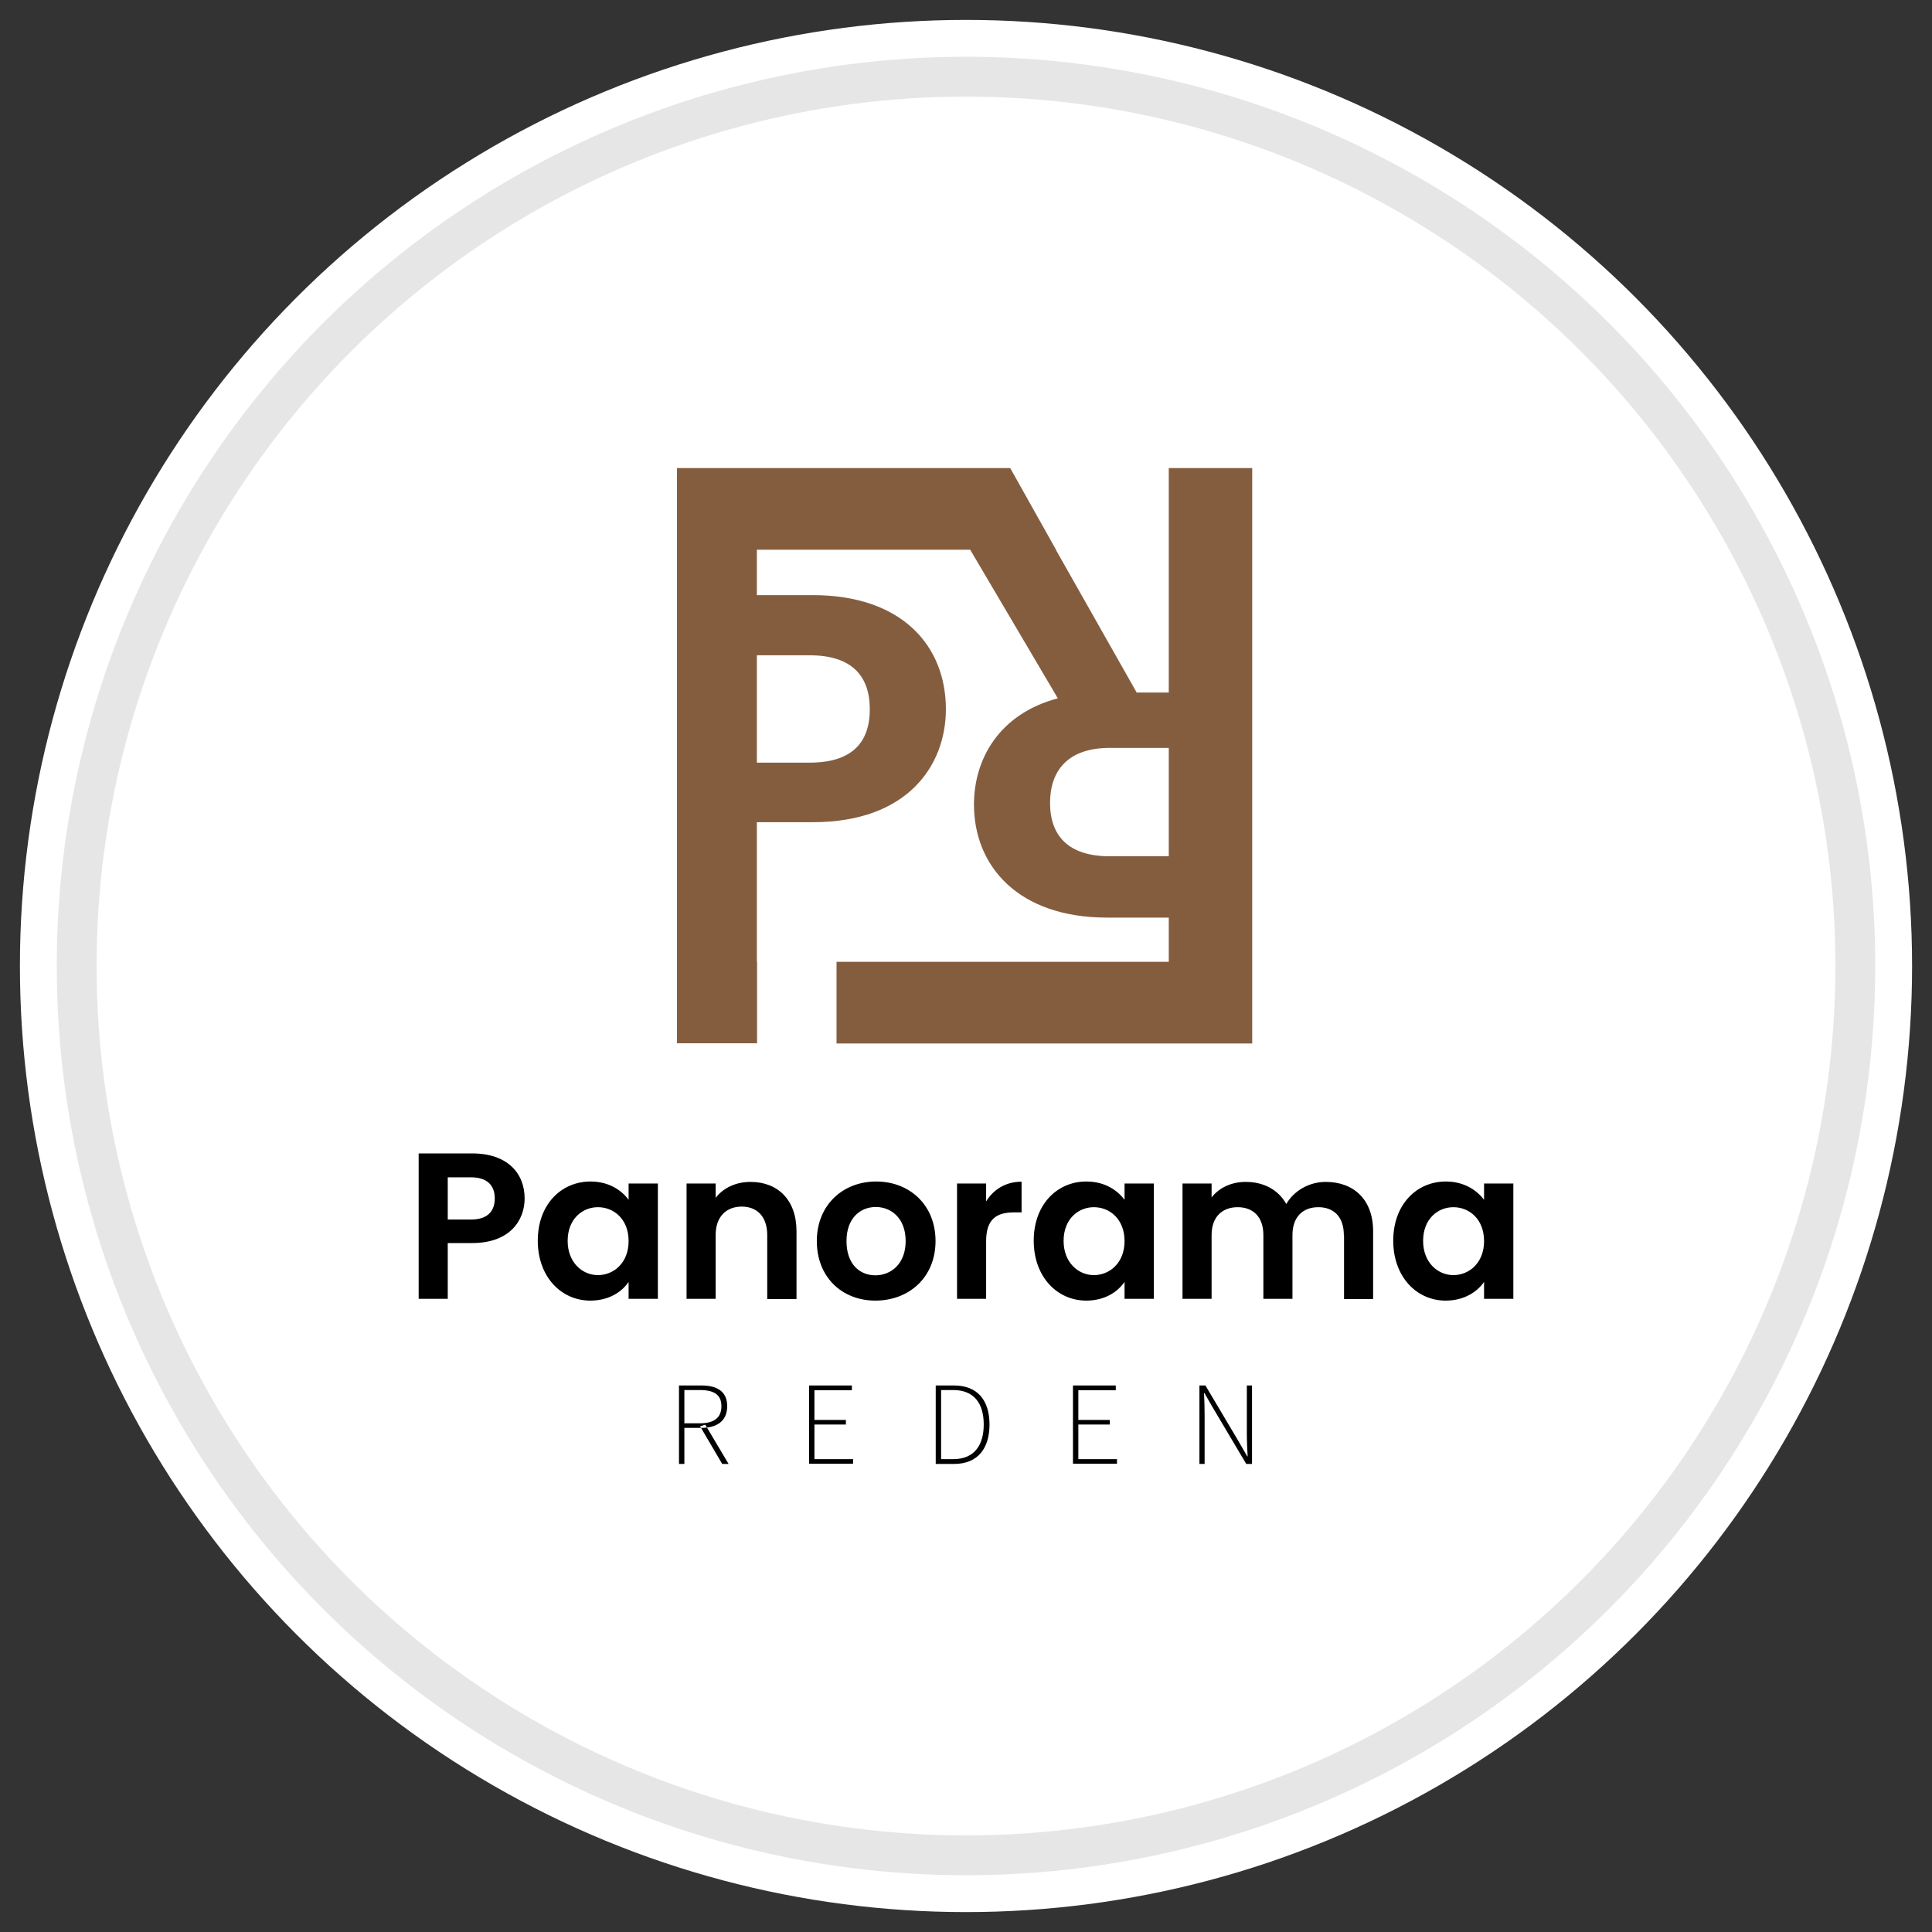<?xml version="1.0" encoding="UTF-8"?>
<!DOCTYPE svg PUBLIC "-//W3C//DTD SVG 1.1//EN" "http://www.w3.org/Graphics/SVG/1.1/DTD/svg11.dtd">
<!-- Creator: CorelDRAW 2018 (64-Bit) -->
<svg xmlns="http://www.w3.org/2000/svg" xml:space="preserve" width="97px" height="97px" version="1.1" style="shape-rendering:geometricPrecision; text-rendering:geometricPrecision; image-rendering:optimizeQuality; fill-rule:evenodd; clip-rule:evenodd"
viewBox="0 0 97 97"
 xmlns:xlink="http://www.w3.org/1999/xlink">
 <rect x="0" y="0" width="97" height="97" fill="#333333" stroke="none"/>
 <defs>
  <style type="text/css">
   <![CDATA[
    .str0 {stroke:#E6E6E6;stroke-width:2;stroke-linecap:round;stroke-linejoin:round;stroke-miterlimit:22.926}
    .fil0 {fill:none}
    .fil2 {fill:black}
    .fil3 {fill:#845D3F}
    .fil1 {fill:white}
   ]]>
  </style>
 </defs>
 <g id="tabliczka_x0020_biała">
  <rect class="fil0" width="97" height="97"/>
  <circle class="fil1" cx="48.5" cy="48.5" r="47.5"/>
  <circle class="fil1 str0" cx="48.5" cy="48.5" r="44.65"/>
 </g>
 <g id="Panorama_x0020_Reden">
  <g id="_2423844096496">
   <path class="fil2" d="M23.71 62.41l-1.23 0 0 2.8 -1.46 0 0 -7.3 2.69 0c1.76,0 2.63,0.99 2.63,2.26 0,1.11 -0.75,2.24 -2.63,2.24l0 0zm10.38 7.15l1.12 0c0.78,0 1.3,0.29 1.3,1.04 0,0.75 -0.52,1.09 -1.3,1.09l-0.85 0 0 1.81 -0.27 0 0 -3.94 0 0zm1.05 1.9c0.7,0 1.08,-0.27 1.08,-0.86 0,-0.58 -0.38,-0.81 -1.08,-0.81l-0.78 0 0 1.67 0.78 0zm0.01 0.15l0.26 -0.08 1.17 1.97 -0.32 0 -1.11 -1.89 0 0zm5.47 -2.05l2.15 0 0 0.24 -1.88 0 0 1.49 1.58 0 0 0.23 -1.58 0 0 1.74 1.94 0 0 0.23 -2.21 0 0 -3.93 0 0zm6.36 0l0.91 0c1.21,0 1.79,0.77 1.79,1.96 0,1.19 -0.58,1.98 -1.78,1.98l-0.92 0 0 -3.94 0 0zm0.88 3.7c1.07,0 1.53,-0.72 1.53,-1.74 0,-1.03 -0.46,-1.73 -1.53,-1.73l-0.61 0 0 3.47 0.61 0zm6.01 -3.7l2.15 0 0 0.24 -1.88 0 0 1.49 1.58 0 0 0.23 -1.58 0 0 1.74 1.94 0 0 0.23 -2.21 0 0 -3.93 0 0zm-24.22 -10.24c0.93,0 1.57,0.45 1.91,0.92l0 -0.82 1.47 0 0 5.79 -1.47 0 0 -0.85c-0.34,0.51 -1,0.94 -1.92,0.94 -1.47,0 -2.64,-1.2 -2.64,-3.01 0,-1.81 1.17,-2.97 2.65,-2.97l0 0zm8.87 2.69c0,-0.93 -0.51,-1.43 -1.28,-1.43 -0.77,0 -1.31,0.5 -1.31,1.43l0 3.2 -1.46 0 0 -5.79 1.46 0 0 0.72c0.38,-0.49 1,-0.8 1.75,-0.8 1.35,0 2.31,0.88 2.31,2.48l0 3.4 -1.47 0 0 -3.2 0 -0.01zm5.43 3.29c-1.67,0 -2.94,-1.17 -2.94,-2.99 0,-1.81 1.31,-2.99 2.98,-2.99 1.67,0 2.98,1.17 2.98,2.99 0,1.83 -1.34,2.99 -3.02,2.99l0 0zm5.56 -0.09l-1.46 0 0 -5.79 1.46 0 0 0.9c0.37,-0.6 0.98,-0.99 1.78,-0.99l0 1.54 -0.38 0c-0.87,0 -1.4,0.33 -1.4,1.45l0 2.89 0 0zm5.03 -5.89c0.94,0 1.57,0.45 1.92,0.92l0 -0.82 1.47 0 0 5.79 -1.47 0 0 -0.85c-0.35,0.51 -1,0.94 -1.92,0.94 -1.47,0 -2.64,-1.2 -2.64,-3.01 0,-1.81 1.17,-2.97 2.64,-2.97l0 0zm12.93 2.69c0,-0.92 -0.51,-1.4 -1.28,-1.4 -0.77,0 -1.3,0.48 -1.3,1.4l0 3.2 -1.46 0 0 -3.2c0,-0.92 -0.52,-1.4 -1.29,-1.4 -0.77,0 -1.31,0.48 -1.31,1.4l0 3.2 -1.46 0 0 -5.79 1.46 0 0 0.7c0.37,-0.48 0.99,-0.78 1.71,-0.78 0.9,0 1.64,0.39 2.04,1.11 0.38,-0.66 1.14,-1.11 1.98,-1.11 1.4,0 2.38,0.88 2.38,2.48l0 3.4 -1.46 0 0 -3.2 -0.01 -0.01zm5.12 -2.69c0.93,0 1.57,0.45 1.92,0.92l0 -0.82 1.47 0 0 5.79 -1.47 0 0 -0.85c-0.35,0.51 -1.01,0.94 -1.93,0.94 -1.46,0 -2.63,-1.2 -2.63,-3.01 0,-1.81 1.17,-2.97 2.64,-2.97l0 0zm-12.36 10.24l0.29 0 1.65 2.78 0.45 0.78 0.02 0c-0.02,-0.39 -0.04,-0.77 -0.04,-1.15l0 -2.41 0.26 0 0 3.94 -0.29 0 -1.65 -2.78 -0.45 -0.78 -0.02 0c0.02,0.37 0.03,0.73 0.03,1.11l0 2.45 -0.26 0 0 -3.94 0.01 0zm12.74 -8.95c-0.78,0 -1.52,0.59 -1.52,1.69 0,1.09 0.74,1.72 1.52,1.72 0.79,0 1.54,-0.61 1.54,-1.71 0,-1.09 -0.73,-1.7 -1.54,-1.7l0 0zm-18.05 0c-0.78,0 -1.52,0.59 -1.52,1.69 0,1.09 0.74,1.72 1.52,1.72 0.79,0 1.54,-0.61 1.54,-1.71 0,-1.09 -0.73,-1.7 -1.54,-1.7l0 0zm-10.97 3.42c0.78,0 1.52,-0.57 1.52,-1.72 0,-1.14 -0.72,-1.71 -1.5,-1.71 -0.77,0 -1.47,0.55 -1.47,1.71 0,1.17 0.67,1.72 1.45,1.72l0 0zm-13.93 -3.42c-0.78,0 -1.52,0.59 -1.52,1.69 0,1.09 0.74,1.72 1.52,1.72 0.79,0 1.54,-0.61 1.54,-1.71 0,-1.09 -0.73,-1.7 -1.54,-1.7l0 0zm-6.38 0.62c0.83,0 1.2,-0.41 1.2,-1.06 0,-0.65 -0.37,-1.06 -1.2,-1.06l-1.16 0 0 2.12 1.16 0z"/>
   <path class="fil3" d="M58.68 23.5l0 11.27 -1.61 0 -4.06 -7.17 0.01 0 -2.3 -4.1 -16.73 0 0 28.88 4.02 0 0 -4.1 -0.01 0 0 -7 2.81 0c4.77,0 6.68,-2.86 6.68,-5.67 0,-3.21 -2.23,-5.73 -6.68,-5.73l-2.81 0 0 -2.28 10.71 0 4.4 7.46c-2.97,0.79 -4.21,3.08 -4.21,5.33 0,3.1 2.23,5.68 6.68,5.68l3.1 0 0 2.22 -16.68 0 0 4.1 20.87 0 0 -28.89 -4.19 0 0 0zm-18.03 9.4c2.09,0 3.02,1.01 3.02,2.71 0,1.7 -0.93,2.68 -3.02,2.68l-2.65 0 0 -5.39 2.65 0zm15.06 10.09c-2.07,0 -2.99,-1.03 -2.99,-2.68 0,-1.64 0.92,-2.76 2.99,-2.76l2.97 0 0 5.44 -2.97 0z"/>
  </g>
 </g>
</svg>
